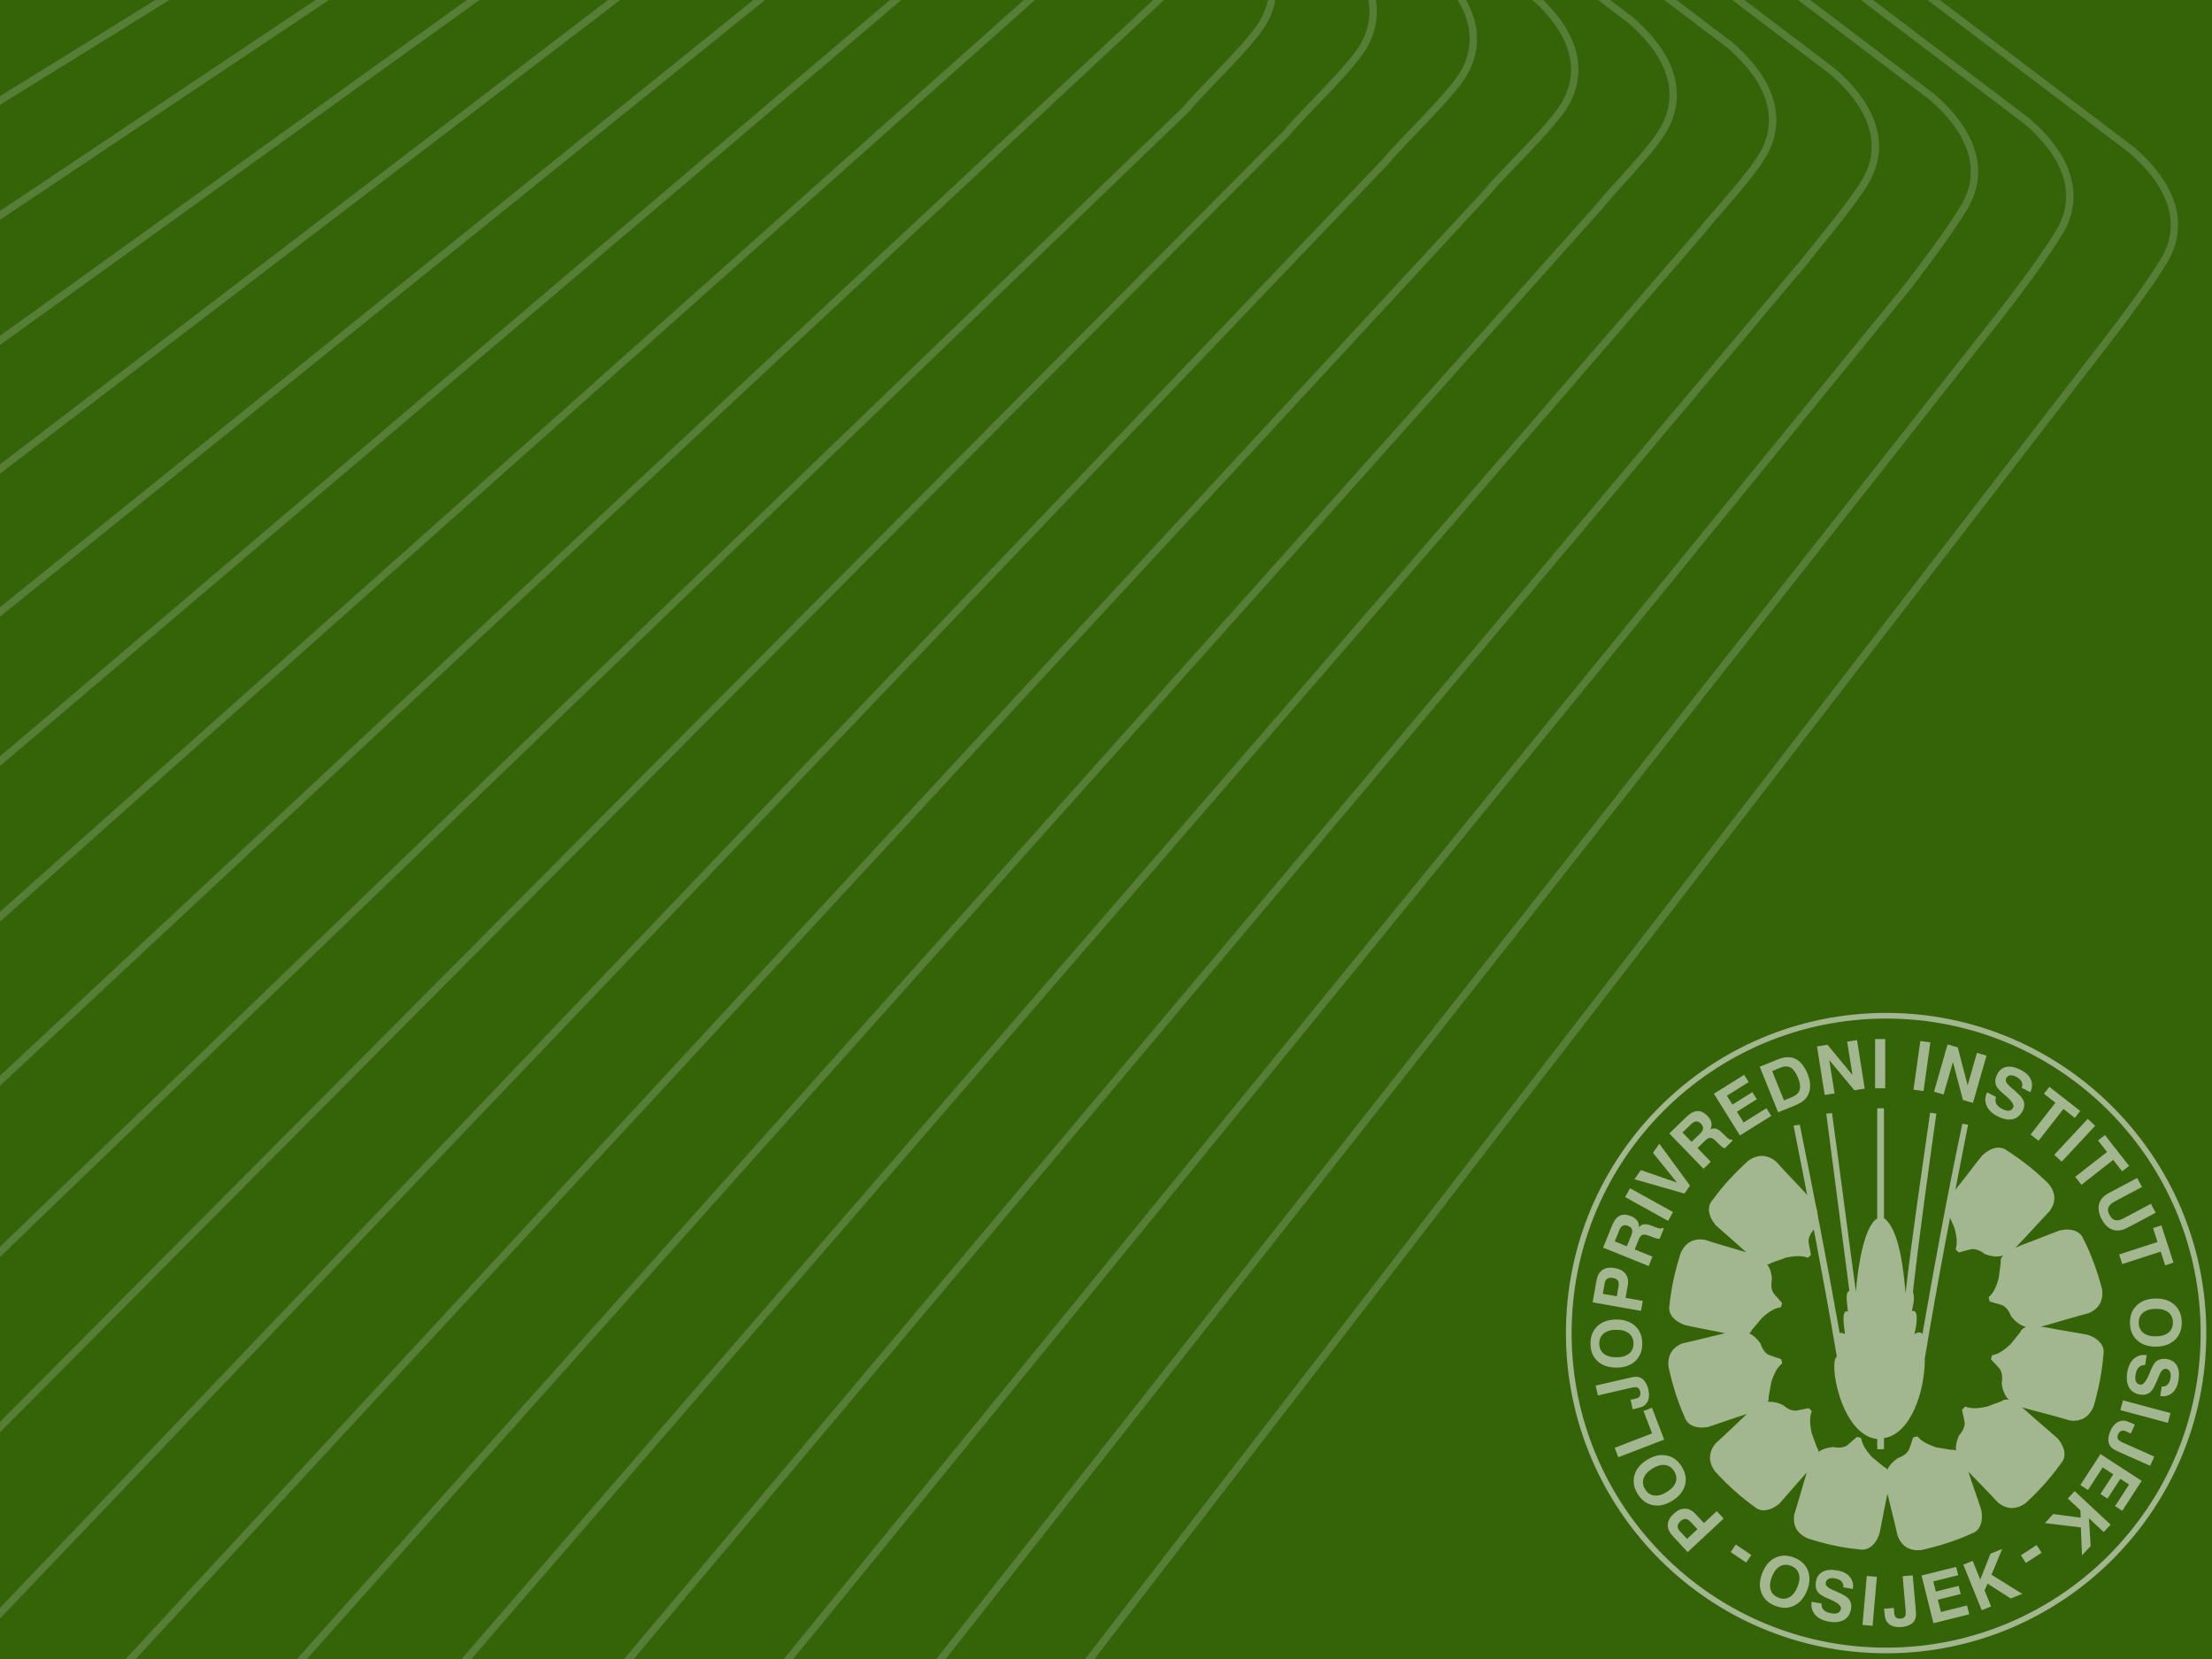 <?xml version="1.0" encoding="UTF-8"?> <svg xmlns="http://www.w3.org/2000/svg" xmlns:xlink="http://www.w3.org/1999/xlink" version="1.1" id="Layer_1" x="0px" y="0px" viewBox="0 0 1200 900" style="enable-background:new 0 0 1200 900;" xml:space="preserve"> <style type="text/css"> .st0{display:none;fill:none;} .st1{clip-path:url(#SVGID_00000025414470806996084630000008926918579679339190_);fill:#356308;} .st2{clip-path:url(#SVGID_00000025414470806996084630000008926918579679339190_);} .st3{fill:none;stroke:#577E36;stroke-width:4;stroke-miterlimit:10;} .st4{fill:#A2B78F;} </style> <polygon class="st0" points="0,0 1200,0 1200,900 0,900 0,0 "></polygon> <g> <defs> <polyline id="SVGID_1_" points="0,0 1200,0 1200,900 0,900 0,0 "></polyline> </defs> <clipPath id="SVGID_00000085968371229435698650000006384322512427697561_"> <use xlink:href="#SVGID_1_" style="overflow:visible;"></use> </clipPath> <polyline style="clip-path:url(#SVGID_00000085968371229435698650000006384322512427697561_);fill:#356308;" points="0,0 1200,0 1200,900 0,900 0,0 "></polyline> <g style="clip-path:url(#SVGID_00000085968371229435698650000006384322512427697561_);"> <line class="st3" x1="1049.02" y1="0" x2="1043.18" y2="-4.42"></line> <path class="st3" d="M590.26,901.23l553.24-716.94c6.66-8.64,23.57-31.01,30.85-43.52c9.61-16.52,7.35-37.37-17.67-59.2l0,0 L1049.02,0"></path> <path class="st3" d="M509.19,901.62l577.58-732.88c6.66-8.64,23.57-31.01,30.85-43.52c9.61-16.52,7.35-37.37-17.67-59.2l0,0 L992.3-15.56"></path> <path class="st3" d="M426.47,901.62l608.56-746.24c6.66-8.64,23.57-31.01,30.85-43.52c9.61-16.52,7.35-37.37-17.67-59.2l0,0 L940.55-28.92"></path> <path class="st3" d="M338.94,902.68l640.13-761c6.66-8.64,25.75-31.01,33.03-43.52c9.61-16.52,7.35-37.37-17.67-59.2l0,0 L886.77-42.62"></path> <path class="st3" d="M250.55,902.89l671.83-776.72c6.66-8.64,26.73-29.78,34.01-42.29c9.61-16.52,7.36-37.37-17.67-59.2l0,0 L831.07-56.9"></path> <path class="st3" d="M161.19,902.89l706.55-791.02c6.66-8.64,27.43-29.11,34.71-41.62c9.61-16.52,7.35-37.37-17.67-59.2l0,0 L777.13-70.52"></path> <path class="st3" d="M67.74,903.4l739.74-799.96c6.66-8.64,34.27-34.39,41.55-46.9c9.61-16.52,7.35-37.37-17.67-59.2l0,0 L723.71-84.23"></path> <path class="st3" d="M-2.98,878.26l755.44-791.5c6.66-8.64,34.27-34.39,41.55-46.9c9.61-16.52,7.36-37.37-17.67-59.2l0,0 l-107.66-81.57"></path> <path class="st3" d="M-2.98,777.15L698.13,71.99c6.66-8.64,34.27-34.39,41.55-46.9c9.61-16.52,7.35-37.37-17.67-59.2l0,0 l-107.66-81.57"></path> <path class="st3" d="M-4.57,683.51L643.65,59.1c6.66-8.64,34.27-34.39,41.55-46.9c9.61-16.52,7.36-37.37-17.67-59.2l0,0 l-107.66-81.57"></path> <line class="st3" x1="-4.64" y1="590.64" x2="630.54" y2="-1.89"></line> <line class="st3" x1="-2.13" y1="499.19" x2="562.38" y2="-3.52"></line> <line class="st3" x1="-2.13" y1="414.74" x2="488.07" y2="-1.89"></line> <line class="st3" x1="-13.62" y1="342.94" x2="414.2" y2="-1.89"></line> <line class="st3" x1="-13.62" y1="264.84" x2="337.74" y2="-3.52"></line> <line class="st3" x1="-2.13" y1="186.17" x2="261.53" y2="-3.52"></line> <line class="st3" x1="-7.49" y1="121.83" x2="180.04" y2="-3.52"></line> <line class="st3" x1="-7.49" y1="59.15" x2="93.76" y2="-3.52"></line> </g> </g> <g> <g> <path class="st4" d="M950.08,843.58l-2.78,4.11l-8.43-5.68l2.78-4.11L950.08,843.58z M920.86,829.57l-3.64-3.89 c-0.98-1.06-1.92-1.61-2.81-1.67c-0.9-0.06-1.84,0.36-2.82,1.28c-0.95,0.88-1.43,1.77-1.46,2.68c-0.03,0.91,0.39,1.84,1.25,2.76 l3.83,4.1L920.86,829.57z M924.39,826.27l6.94-6.47l3.74,4.01L915.57,842l-8.09-8.67c-1.9-2.05-2.82-4.09-2.74-6.14 c0.07-2.05,1.14-4.04,3.2-5.96c2-1.87,4.04-2.8,6.09-2.78c2.06,0,3.97,0.97,5.77,2.89L924.39,826.27z M904.31,809.35 c2.49-1.55,4.07-3.32,4.76-5.28c0.69-1.97,0.4-3.94-0.84-5.93c-1.24-2-2.91-3.12-4.99-3.38c-2.08-0.26-4.37,0.39-6.85,1.94 c-2.48,1.55-4.07,3.32-4.75,5.29c-0.68,1.97-0.4,3.96,0.86,5.98c1.24,1.98,2.89,3.09,4.96,3.35 C899.53,811.57,901.82,810.92,904.31,809.35 M907.27,814.1c-3.65,2.28-7.18,3.1-10.56,2.45c-3.39-0.66-6.14-2.67-8.25-6.05 c-2.1-3.37-2.71-6.73-1.81-10.08c0.46-1.68,1.25-3.22,2.37-4.61c1.14-1.4,2.62-2.68,4.44-3.82c3.64-2.27,7.16-3.08,10.56-2.42 c3.4,0.65,6.18,2.67,8.28,6.04c2.11,3.38,2.72,6.74,1.8,10.08C913.18,809.02,910.91,811.83,907.27,814.1 M902.81,780.98 l-24.89,9.56l-1.96-5.13l20.29-7.79l-4.66-12.15l4.6-1.76L902.81,780.98z M885.75,764.54l-1.19-5.16l3.14-0.73 c0.9-0.21,1.52-0.64,1.88-1.3c0.36-0.65,0.41-1.48,0.18-2.5c-0.25-1.08-0.71-1.77-1.4-2.09c-0.67-0.32-1.81-0.28-3.4,0.08 l-18.11,4.19l-1.24-5.35l18.37-4.24c1.67-0.39,2.9-0.57,3.69-0.56c0.8,0.01,1.55,0.18,2.25,0.5c1,0.46,1.88,1.25,2.62,2.34 c0.74,1.09,1.31,2.44,1.68,4.04c0.33,1.47,0.44,2.82,0.31,4.04c-0.14,1.23-0.52,2.31-1.15,3.23c-0.49,0.73-1.09,1.32-1.82,1.75 c-0.72,0.44-1.99,0.87-3.8,1.29L885.75,764.54z M876.88,736.32c2.94,0,5.21-0.65,6.84-1.96c1.62-1.31,2.44-3.13,2.44-5.47 c0-2.35-0.82-4.19-2.46-5.51c-1.61-1.32-3.9-1.98-6.82-1.98c-2.93,0-5.21,0.66-6.84,1.97c-1.63,1.31-2.44,3.15-2.44,5.53 c0,2.33,0.81,4.15,2.42,5.47C871.66,735.67,873.94,736.32,876.88,736.32 M876.88,741.91c-4.31,0-7.72-1.17-10.26-3.52 c-2.52-2.35-3.79-5.51-3.79-9.5c0-3.98,1.27-7.15,3.8-9.5c1.28-1.18,2.77-2.07,4.46-2.66c1.7-0.59,3.63-0.89,5.79-0.89 c4.29,0,7.7,1.18,10.24,3.54c2.54,2.36,3.81,5.53,3.81,9.51c0,3.99-1.27,7.15-3.81,9.5C884.58,740.74,881.17,741.91,876.88,741.91 M877.11,703.24l0.93-5.25c0.25-1.41,0.13-2.5-0.36-3.25c-0.49-0.75-1.39-1.24-2.72-1.48c-1.27-0.22-2.27-0.07-3.01,0.45 c-0.75,0.52-1.24,1.41-1.45,2.66l-0.98,5.53L877.11,703.24z M881.87,704.08l9.34,1.65l-0.96,5.41L864,706.5l2.06-11.68 c0.48-2.74,1.56-4.71,3.25-5.87c1.69-1.18,3.91-1.52,6.68-1.03c2.7,0.47,4.66,1.53,5.89,3.19c1.23,1.65,1.62,3.76,1.16,6.34 L881.87,704.08z M882.55,676.1l2.42-5.98c0.52-1.29,0.64-2.35,0.37-3.17c-0.28-0.83-0.98-1.47-2.12-1.92 c-1.07-0.44-2.01-0.46-2.8-0.1c-0.8,0.37-1.43,1.15-1.91,2.32l-2.51,6.21L882.55,676.1z M894.41,686.82l-24.73-9.99l4.86-11.99 c1.09-2.7,2.46-4.47,4.13-5.3c1.67-0.84,3.7-0.77,6.08,0.19c1.51,0.61,2.64,1.43,3.4,2.47c0.75,1.04,1.07,2.23,0.95,3.57 c0.81-0.92,1.7-1.45,2.67-1.58c0.53-0.07,1.12-0.06,1.75,0.04c0.65,0.09,1.39,0.31,2.23,0.66l2.97,1.07l0.1,0.04 c0.73,0.29,1.35,0.45,1.86,0.47c0.51,0.01,0.92-0.09,1.21-0.35l0.75,0.31l-2.25,5.57c-0.39,0.03-0.88,0-1.45-0.1 c-0.33-0.07-0.64-0.14-0.93-0.22c-0.28-0.08-0.61-0.2-0.97-0.35l-2.63-0.99c-0.74-0.3-1.41-0.48-1.99-0.54 c-0.59-0.07-1.08-0.01-1.47,0.15c-0.74,0.28-1.39,1.11-1.95,2.48l-2.18,5.39l9.62,3.89L894.41,686.82z M904.96,662.33 l-23.33-12.93l2.66-4.79l23.32,12.93L904.96,662.33z M913.79,647.5l-27.11-7.76l3.49-4.98l19.59,6.8l-13.03-16.18l3.45-4.92 l16.63,22.74L913.79,647.5z M917.66,619.45l4.63-4.47c1-0.98,1.55-1.9,1.63-2.76c0.09-0.86-0.31-1.74-1.15-2.61 c-0.8-0.83-1.64-1.23-2.52-1.23c-0.88,0.01-1.76,0.47-2.68,1.34l-4.82,4.65L917.66,619.45z M924.13,634.06l-18.53-19.18l9.3-8.98 c2.1-2.02,4.07-3.08,5.94-3.16c1.87-0.08,3.69,0.8,5.48,2.65c1.14,1.17,1.83,2.39,2.1,3.63c0.27,1.25,0.08,2.47-0.58,3.65 c1.11-0.51,2.13-0.63,3.08-0.35c0.51,0.14,1.04,0.39,1.58,0.74c0.55,0.35,1.14,0.85,1.77,1.51l2.28,2.2l0.07,0.07 c0.55,0.56,1.05,0.96,1.51,1.19c0.47,0.22,0.88,0.29,1.25,0.18l0.56,0.59l-4.32,4.17c-0.37-0.13-0.8-0.36-1.29-0.68 c-0.26-0.19-0.52-0.39-0.74-0.58c-0.22-0.19-0.47-0.43-0.74-0.71l-2.01-1.97c-0.55-0.58-1.08-1.02-1.59-1.3 c-0.51-0.29-0.99-0.45-1.4-0.45c-0.8-0.04-1.72,0.45-2.79,1.48l-4.17,4.03l7.2,7.47L924.13,634.06z M943.91,615.97l-14.13-22.62 l16.41-10.25l2.46,3.93l-11.82,7.39l3.01,4.82l10.82-6.76l2.41,3.87l-10.81,6.75l3.64,5.83l12.38-7.73l2.61,4.18L943.91,615.97z M967.81,596.95l4.09-1.65c2.35-0.95,3.81-2.26,4.37-3.93c0.55-1.67,0.27-3.89-0.84-6.65c-1.11-2.76-2.43-4.6-3.93-5.5 c-1.51-0.9-3.31-0.93-5.42-0.08l-4.7,1.9L967.81,596.95z M964.63,603.42l-9.99-24.73l9.68-3.92c3.78-1.52,7.03-1.64,9.72-0.34 c2.7,1.3,4.89,4.02,6.56,8.18c0.91,2.26,1.38,4.38,1.39,6.38c0.01,1.99-0.43,3.78-1.32,5.39c-0.65,1.14-1.54,2.15-2.66,3.02 c-1.11,0.86-2.81,1.74-5.08,2.67L964.63,603.42z M989.89,594.01l-4.17-26.34l5.67-0.89l13.56,16.4l-2.87-18.09l5.35-0.84 l4.17,26.34l-5.59,0.89l-13.64-16.39l2.87,18.1L989.89,594.01z M1017.23,563.69h5.49v26.67h-5.49V563.69z M1038.07,591.14 l3.71-26.41l5.44,0.75l-3.72,26.41L1038.07,591.14z M1049.2,592.23l7.35-25.63l5.52,1.58l5.36,20.59l5.05-17.6l5.2,1.5 l-7.35,25.63l-5.45-1.56l-5.42-20.62l-5.05,17.61L1049.2,592.23z M1078.03,592.61l4.82,2.46c-0.47,1.38-0.43,2.62,0.13,3.7 c0.56,1.09,1.67,2.05,3.34,2.91c1.42,0.72,2.63,1.02,3.6,0.88c0.97-0.14,1.7-0.7,2.21-1.69c0.73-1.44-0.72-3.69-4.38-6.74 c-0.07-0.06-0.11-0.09-0.13-0.12l-0.44-0.37c-1.99-1.64-3.29-2.98-3.92-4.04c-0.55-0.95-0.83-1.99-0.8-3.14 c0.02-1.14,0.35-2.33,0.97-3.57c1.17-2.3,2.86-3.67,5.06-4.1c2.21-0.44,4.8,0.1,7.75,1.61c2.79,1.42,4.63,3.18,5.5,5.28 c0.45,1.07,0.66,2.18,0.63,3.32c-0.05,1.14-0.37,2.31-0.97,3.49l-4.69-2.39c0.29-0.57,0.42-1.12,0.41-1.67s-0.13-1.1-0.39-1.63 c-0.5-1.01-1.48-1.9-2.94-2.64c-1.29-0.65-2.4-0.91-3.35-0.76c-0.95,0.15-1.66,0.68-2.14,1.61c-0.64,1.26,0.23,2.89,2.62,4.89 l1.5,1.28c1.55,1.35,2.61,2.33,3.18,2.92c0.58,0.59,1.07,1.18,1.47,1.78c0.69,1.04,1.06,2.11,1.09,3.24 c0.03,1.14-0.27,2.32-0.9,3.57c-1.26,2.47-3.07,3.97-5.43,4.48c-2.37,0.51-5.06-0.01-8.09-1.56c-2.99-1.52-4.97-3.41-5.98-5.66 c-0.49-1.15-0.74-2.35-0.71-3.59C1077.06,595.1,1077.39,593.86,1078.03,592.61 M1101.58,615.48l13.48-17.26l-6.23-4.87l2.93-3.75 l16.75,13.08l-2.93,3.75l-6.19-4.83l-13.48,17.26L1101.58,615.48z M1114.42,626.47l18.19-19.5l4.01,3.75l-18.18,19.5 L1114.42,626.47z M1125.79,638.41l17.26-13.48l-4.87-6.24l3.75-2.93l13.08,16.75l-3.75,2.93l-4.84-6.19l-17.26,13.48 L1125.79,638.41z M1159.4,639.05l2.6,4.88l-14.77,7.86c-1.83,0.97-2.97,2.04-3.42,3.2c-0.45,1.17-0.25,2.54,0.59,4.12 c0.84,1.59,1.88,2.53,3.11,2.82c1.22,0.3,2.75-0.05,4.58-1.02l14.77-7.85l2.57,4.84l-15.3,8.14c-2.87,1.52-5.53,1.89-7.93,1.11 c-2.41-0.79-4.42-2.71-6.04-5.75c-1.61-3.03-2.08-5.78-1.42-8.23c0.66-2.45,2.44-4.45,5.36-6L1159.4,639.05z M1149.62,680.54 l20.84-6.77l-2.45-7.53l4.53-1.47l6.57,20.21l-4.53,1.48l-2.42-7.47l-20.84,6.77L1149.62,680.54z M1169.4,710.04 c-2.94,0.05-5.2,0.75-6.81,2.08c-1.6,1.33-2.37,3.17-2.34,5.51c0.05,2.35,0.89,4.18,2.54,5.47c1.65,1.29,3.94,1.91,6.87,1.86 c2.93-0.05,5.2-0.74,6.79-2.08c1.61-1.33,2.37-3.2,2.34-5.57c-0.04-2.33-0.88-4.14-2.52-5.42 C1174.63,710.61,1172.35,709.99,1169.4,710.04 M1169.31,704.45c4.3-0.07,7.74,1.04,10.31,3.35c2.57,2.31,3.89,5.45,3.97,9.44 c0.07,3.98-1.14,7.17-3.64,9.57c-1.26,1.2-2.73,2.12-4.41,2.74c-1.69,0.62-3.61,0.95-5.77,0.99c-4.29,0.07-7.72-1.05-10.3-3.37 c-2.58-2.31-3.91-5.46-3.97-9.44c-0.07-3.99,1.14-7.17,3.65-9.56C1161.63,705.76,1165.02,704.52,1169.31,704.45 M1164.57,735.17 l-0.85,5.35c-1.46-0.02-2.61,0.4-3.47,1.27c-0.85,0.86-1.44,2.22-1.73,4.07c-0.25,1.58-0.16,2.82,0.28,3.7 c0.44,0.89,1.2,1.41,2.29,1.59c1.6,0.25,3.29-1.83,5.06-6.26c0.03-0.08,0.06-0.14,0.07-0.16l0.22-0.53 c0.94-2.4,1.82-4.05,2.64-4.98c0.72-0.83,1.63-1.4,2.73-1.74c1.09-0.33,2.33-0.4,3.69-0.18c2.55,0.4,4.37,1.58,5.47,3.55 c1.1,1.96,1.39,4.59,0.86,7.86c-0.49,3.09-1.6,5.38-3.33,6.86c-0.88,0.76-1.86,1.31-2.96,1.62c-1.1,0.31-2.31,0.36-3.62,0.16 l0.83-5.21c0.61,0.1,1.19,0.06,1.71-0.12c0.53-0.17,1-0.46,1.44-0.89c0.8-0.78,1.34-1.99,1.6-3.61c0.23-1.42,0.12-2.56-0.31-3.41 c-0.43-0.86-1.16-1.37-2.18-1.53c-1.4-0.22-2.68,1.11-3.84,4l-0.74,1.82c-0.81,1.89-1.42,3.2-1.8,3.92 c-0.38,0.73-0.8,1.38-1.24,1.94c-0.77,0.98-1.68,1.66-2.75,2.03c-1.06,0.39-2.28,0.47-3.67,0.25c-2.74-0.44-4.72-1.69-5.93-3.78 c-1.22-2.09-1.56-4.81-1.03-8.17c0.52-3.31,1.71-5.78,3.54-7.43c0.94-0.83,2-1.43,3.19-1.79 C1161.9,735.03,1163.18,734.95,1164.57,735.17 M1151.72,759.69l25.76,6.9l-1.42,5.3l-25.77-6.9L1151.72,759.69z M1158.12,772.83 l-2.15,4.84l-2.95-1.31c-0.84-0.38-1.6-0.4-2.27-0.1c-0.68,0.3-1.23,0.93-1.66,1.88c-0.45,1.01-0.5,1.85-0.14,2.51 c0.35,0.66,1.27,1.32,2.75,1.98l16.98,7.56l-2.23,5.01l-17.21-7.67c-1.57-0.7-2.66-1.29-3.28-1.78c-0.63-0.49-1.13-1.08-1.5-1.76 c-0.52-0.97-0.75-2.11-0.69-3.43c0.06-1.32,0.42-2.74,1.09-4.23c0.61-1.38,1.34-2.52,2.19-3.42c0.85-0.9,1.8-1.54,2.85-1.9 c0.83-0.29,1.66-0.39,2.51-0.31c0.83,0.09,2.1,0.51,3.8,1.26L1158.12,772.83z M1139.5,788.83l22.36,14.53l-10.54,16.23l-3.9-2.53 l7.6-11.69l-4.76-3.1l-6.94,10.7l-3.83-2.48l6.95-10.7l-5.76-3.74l-7.95,12.25l-4.14-2.68L1139.5,788.83z M1125.5,808.92 l19.5,18.19l-3.74,4.01l-8.01-7.47l0.91,15.08l-4.68,5.02l-0.63-15.14l-19.52-2.35l4.56-4.9l14.86,1.97l-0.13-4l-6.86-6.39 L1125.5,808.92z M1104.86,838.18l2.7,4.16l-8.53,5.55l-2.7-4.16L1104.86,838.18z"></path> <path class="st4" d="M961.29,855.29c-1.1,2.73-1.35,5.08-0.75,7.08c0.6,2,1.99,3.43,4.16,4.31c2.19,0.89,4.19,0.82,6.02-0.2 c1.84-1.01,3.31-2.88,4.4-5.59c1.09-2.72,1.34-5.08,0.74-7.08c-0.6-2-2-3.43-4.21-4.33c-2.16-0.88-4.15-0.8-5.97,0.21 C963.85,850.69,962.39,852.56,961.29,855.29 M956.1,853.19c1.61-3.99,3.98-6.73,7.1-8.19c3.13-1.46,6.53-1.45,10.23,0.04 c3.69,1.5,6.16,3.85,7.39,7.09c0.62,1.63,0.88,3.34,0.79,5.13c-0.09,1.8-0.54,3.7-1.34,5.7c-1.61,3.98-3.98,6.7-7.12,8.17 c-3.14,1.47-6.56,1.46-10.24-0.03c-3.7-1.49-6.16-3.86-7.38-7.09C954.3,860.77,954.49,857.17,956.1,853.19 M982.82,868.96 l5.33,0.93c-0.05,1.46,0.35,2.63,1.2,3.51c0.85,0.87,2.2,1.47,4.04,1.8c1.58,0.28,2.81,0.21,3.7-0.21 c0.89-0.42,1.44-1.17,1.62-2.27c0.28-1.59-1.77-3.31-6.17-5.16c-0.08-0.03-0.13-0.05-0.15-0.07l-0.53-0.23 c-2.38-0.98-4.02-1.88-4.92-2.73c-0.82-0.74-1.38-1.66-1.69-2.76c-0.31-1.1-0.36-2.33-0.11-3.7c0.45-2.54,1.66-4.34,3.64-5.4 c1.99-1.06,4.62-1.3,7.88-0.73c3.08,0.54,5.35,1.69,6.81,3.45c0.74,0.89,1.27,1.89,1.56,2.99c0.3,1.11,0.33,2.32,0.1,3.63 l-5.19-0.92c0.11-0.62,0.08-1.2-0.08-1.72c-0.17-0.52-0.46-1.01-0.86-1.45c-0.77-0.82-1.96-1.37-3.58-1.66 c-1.42-0.25-2.56-0.17-3.42,0.25c-0.86,0.42-1.38,1.14-1.56,2.16c-0.25,1.39,1.05,2.7,3.92,3.91l1.81,0.78 c1.88,0.84,3.17,1.47,3.89,1.87c0.72,0.4,1.36,0.82,1.92,1.27c0.97,0.79,1.63,1.71,1.99,2.78c0.36,1.07,0.43,2.29,0.19,3.68 c-0.49,2.73-1.78,4.68-3.88,5.86c-2.12,1.18-4.85,1.48-8.19,0.89c-3.3-0.59-5.75-1.81-7.37-3.68c-0.81-0.95-1.39-2.03-1.73-3.22 C982.63,871.62,982.58,870.33,982.82,868.96 M1010.4,881.51l2.32-26.57l5.47,0.48l-2.32,26.56L1010.4,881.51z M1022.11,872.75 l5.28-0.46l0.28,3.2c0.08,0.92,0.42,1.6,1.02,2.04c0.6,0.44,1.41,0.62,2.45,0.53c1.1-0.1,1.85-0.46,2.26-1.09 c0.41-0.63,0.54-1.75,0.4-3.37l-1.62-18.52l5.47-0.48l1.64,18.77c0.16,1.71,0.16,2.96,0.04,3.74c-0.12,0.79-0.39,1.51-0.81,2.16 c-0.59,0.93-1.49,1.68-2.67,2.27c-1.18,0.58-2.6,0.95-4.23,1.09c-1.51,0.13-2.86,0.05-4.05-0.25c-1.2-0.31-2.21-0.83-3.04-1.58 c-0.65-0.59-1.15-1.27-1.49-2.05c-0.33-0.77-0.58-2.09-0.73-3.94L1022.11,872.75z M1048.88,880.59l-6.45-25.88l18.78-4.68 l1.12,4.5l-13.53,3.37l1.38,5.51l12.37-3.08l1.1,4.43l-12.37,3.08l1.66,6.66l14.16-3.53l1.2,4.78L1048.88,880.59z M1075.08,873.55 l-9.99-24.73l5.09-2.05l4.1,10.15l5.55-14.06l6.36-2.57l-5.83,13.99l16.7,10.38l-6.21,2.51l-12.63-8.06l-1.58,3.68l3.51,8.7 L1075.08,873.55z"></path> <path class="st4" d="M1023.22,552.57L1023.22,552.57h-0.01h-0.01c-47.09,0-89.75,19.1-120.63,49.98 c-30.89,30.88-49.98,73.54-49.98,120.65v0.01c0,47.1,19.09,89.75,49.97,120.63c30.88,30.88,73.54,50,120.65,50h0.01 c47.09,0,89.76-19.12,120.63-49.98c30.89-30.91,50-73.55,50-120.65h-0.01v-0.01v-0.01h0.01c-0.01-47.1-19.11-89.75-49.99-120.63 C1112.98,571.67,1070.31,552.57,1023.22,552.57 M1023.21,549.49h0.01c47.96,0.01,91.39,19.45,122.81,50.9 c31.43,31.42,50.87,74.85,50.88,122.8v0.01v0.01c-0.01,47.96-19.45,91.4-50.88,122.81c-31.43,31.44-74.85,50.88-122.81,50.88v0.02 h-0.01v-0.02c-47.96,0-91.39-19.44-122.83-50.88c-31.42-31.43-50.86-74.85-50.87-122.81v-0.01 c0.01-47.96,19.45-91.39,50.89-122.82c31.43-31.43,74.84-50.86,122.8-50.88H1023.21z"></path> <path class="st4" d="M1111.85,657.1c-6.06,6.34-12.28,13.39-18.43,19.72c1.01-0.46,2.2-0.92,3.58-1.47 c6.79-2.48,13.75-5.4,20.54-7.88c6.59-1.37,11.16,0.64,12.74,4.77c4.48,8.8,7.6,17.79,10.07,27.04 c0.92,6.32-1.73,10.72-7.23,13.11c-8.54,2.2-17.42,5.04-25.95,7.33c1.1,0.1,2.38,0.37,3.75,0.55c7.15,1.47,14.58,2.48,21.73,3.86 c6.33,2.19,9.27,6.31,8.44,10.62c-0.75,9.82-2.67,19.08-5.32,28.23c-2.48,5.96-7.08,8.44-12.93,7.61 c-8.44-2.57-17.6-4.77-26.03-7.15c0.91,0.64,1.84,1.56,2.93,2.47c5.31,4.86,11.17,9.64,16.58,14.49 c4.31,5.13,4.68,10.17,1.74,13.48c-5.68,8.06-12.09,15.01-19.15,21.53c-5.23,3.77-10.35,3.48-15.02-0.27 c-5.14-5.6-10.83-11.38-16.23-16.95c0.09,0.09,0.09,0.18,0.19,0.27c2.2,6.98,4.86,13.93,7.05,20.91c1.1,6.6-1.01,11.18-5.22,12.55 c-8.99,4.13-18.06,6.88-27.41,8.99c-6.41,0.63-10.64-2.11-12.83-7.71c-1.64-7.51-3.67-15.31-5.51-22.84c0,0.11,0,0.2-0.09,0.38 c-1.55,7.06-2.76,14.48-4.31,21.54c-2.29,6.31-6.51,9.16-10.81,8.25c-9.9-0.92-18.97-3.03-28.05-5.96 c-5.96-2.66-8.25-7.16-7.24-13.11c2.29-7.24,4.4-15.04,6.69-22.55c-0.09,0.09-0.18,0.17-0.28,0.27 c-4.94,5.41-9.72,11.17-14.57,16.59c-5.23,4.22-10.18,4.58-13.47,1.65c-8.07-5.78-15.04-12.2-21.46-19.25 c-3.76-5.23-3.48-10.37,0.28-15.03c5.68-5.13,11.45-10.82,17.14-16.13c-0.09,0.09-0.28,0.09-0.36,0.18 c-6.97,2.11-13.94,4.78-20.9,6.98c-6.6,1.09-11.18-1.11-12.55-5.33c-4.04-9.06-6.79-18.06-8.8-27.41 c-0.64-6.31,2.19-10.62,7.78-12.73c7.44-1.55,15.22-3.67,22.84-5.4c-0.08,0-0.19,0-0.38-0.1c-7.05-1.55-14.48-2.74-21.53-4.4 c-6.32-2.38-9.08-6.5-8.16-10.81c1.02-9.9,3.12-19.07,6.06-28.23c2.65-5.87,7.24-8.16,13.2-7.14c7.24,2.38,15.03,4.49,22.46,6.77 c-0.1-0.09-0.19-0.09-0.28-0.17c-5.32-4.96-11.1-9.73-16.5-14.68c-4.21-5.23-4.58-10.27-1.56-13.56 c5.77-7.98,12.29-14.86,19.34-21.27c5.32-3.76,10.36-3.38,15.04,0.37c6.15,6.87,13.11,13.84,19.25,20.72 c4.39,5.68,3.94,10.82,1.56,15.85c-2.29,2.65-3.3,5.13-3.12,7.33c0.47,2.3,0.83,4.5,1.29,6.79c-0.55,0.46-1.1,1-1.65,1.56 c-2.39-0.82-5.32-1.46-11.83-0.09c-2.66,0.91-5.32,1.92-7.97,2.84c-0.65,0.54-1.38,0.82-2.3,0.82c1.66,2.29,2.39,5.04,2.58,7.89 c-0.64,3.49-0.27,6.13,1,7.98c1.47,1.64,3.04,3.38,4.5,5.13c-0.18,0.74-0.46,1.47-0.64,2.29c-2.48,0.37-5.32,1.29-10.27,5.78 c-1.83,2.11-3.67,4.31-5.5,6.51c-0.28,0.73-0.73,1.37-1.46,1.83c2.47,1.19,4.49,3.11,6.13,5.5c1.2,3.4,2.75,5.49,4.77,6.33 c2.2,0.82,4.4,1.47,6.51,2.2c0.18,0.74,0.36,1.47,0.55,2.29c-1.93,1.55-3.86,3.75-5.95,10.17c-0.46,2.75-1.01,5.51-1.47,8.24 c0.18,0.82,0,1.66-0.37,2.49c2.75-0.29,5.41,0.45,8.06,1.64c2.75,2.29,5.13,3.31,7.33,3.11c2.29-0.45,4.49-0.92,6.79-1.38 c0.55,0.56,1.1,1.11,1.65,1.67c-0.92,2.38-1.46,5.31-0.1,11.82c0.92,2.66,1.92,5.31,2.93,7.98c0.45,0.64,0.75,1.37,0.83,2.29 c2.29-1.65,4.94-2.38,7.79-2.65c3.48,0.63,6.06,0.27,7.88-1.02c1.75-1.46,3.4-3.03,5.14-4.49c0.73,0.18,1.55,0.36,2.29,0.64 c0.46,2.47,1.38,5.3,5.78,10.25c2.2,1.74,4.41,3.58,6.6,5.41c0.74,0.29,1.38,0.73,1.83,1.47c1.2-2.47,3.12-4.49,5.51-6.13 c3.3-1.29,5.4-2.84,6.32-4.87c0.74-2.2,1.47-4.31,2.2-6.51c0.73-0.18,1.46-0.36,2.29-0.53c1.65,1.91,3.85,3.84,10.17,5.95 c2.75,0.45,5.6,0.91,8.35,1.37c0.83-0.19,1.56,0,2.39,0.36c-0.28-2.75,0.45-5.49,1.64-8.15c2.3-2.66,3.31-5.13,3.03-7.33 c-0.45-2.2-0.92-4.49-1.38-6.69c0.65-0.56,1.2-1.11,1.75-1.67c2.37,0.82,5.21,1.47,11.82,0c2.56-1,5.22-1.91,7.87-2.93 c1.01-0.82,2.3-1.09,3.95-0.74c-2.38-2.47-3.48-5.58-3.86-9.06c0.56-3.48,0.1-6.15-1.18-7.89c-1.56-1.64-3.13-3.4-4.68-5.04 c0.19-0.74,0.46-1.38,0.65-2.2c2.48-0.47,5.21-1.47,10.08-6.05c1.75-2.2,3.49-4.4,5.31-6.6c0.36-1.19,1.38-2.11,3.03-2.66 c-3.39-0.92-5.86-3.03-8.07-5.77c-1.28-3.31-3.02-5.32-5.03-6.14c-2.2-0.64-4.41-1.28-6.6-1.92c-0.19-0.74-0.46-1.47-0.64-2.3 c1.83-1.64,3.75-3.94,5.5-10.37c0.36-2.83,0.73-5.58,1.1-8.42c-0.28-1.29,0.09-2.48,1.28-3.86c-3.39,1.01-6.6,0.45-9.9-0.83 c-2.85-2.1-5.31-2.93-7.52-2.55c-2.2,0.54-4.4,1.09-6.6,1.73c-0.54-0.56-1.18-1.1-1.73-1.64c0.72-2.39,1.1-5.32-0.64-11.73 c-1.11-2.58-2.3-5.23-3.39-7.8c-2.12-2.28-1.19-6.51,4.95-14.21c4.59-5.58,8.98-11.73,13.56-17.32c4.95-4.58,9.91-5.32,13.38-2.57 c8.44,5.31,15.68,11.27,22.55,17.97C1115.42,647.22,1115.42,652.25,1111.85,657.1"></path> <path class="st4" d="M1018.39,786.22c1.22-0.02,2.43-0.07,3.65-0.05v-6.01c14.24-2,22.32-25.05,22.17-43.36 c7.25-43.54,15.08-84.06,23.46-126.66c-1.04-0.18-2.08-0.35-3.12-0.52c-7.98,37.84-15,76.08-21.65,114.12 c-1.22-1.79-4.32-0.5-4.43,0.52c1.36-5.8,2.72-14.09-1.31-13.05c0.78-3.49,1.72-6.88,0.61-10.44 c3.69-32.41,8.24-64.61,12.69-96.63c-1.14-0.18-2.26-0.35-3.38-0.52c-4.59,32.66-9.56,64.95-13.31,97.93 c-1.08-12.12-3.3-34.69-11.73-40.74v-59.55h-3.65v59.82c-6.47,3.38-10.38,23.71-11.56,39.7c-4.43-32.3-8.52-64.6-12.96-96.9 c-1.05,0.08-2.08,0.17-3.13,0.26c4.18,32.03,8.35,64.07,12.53,96.1c-2.58,1.01-1.05,7.06-0.79,11.23 c-3.51-1.04-2.33,6.48-1.57,12.28c-0.95-0.42-1.91-0.95-2.87-0.52c-6.82-38.27-14.06-75.58-21.66-113.08 c-1.12,0.18-2.25,0.35-3.37,0.52c8.58,43.5,16.4,83.58,23.48,125.35c-4.63,2.09,1.97,42.41,21.9,44.67V786.22z"></path> </g> </g> </svg> 